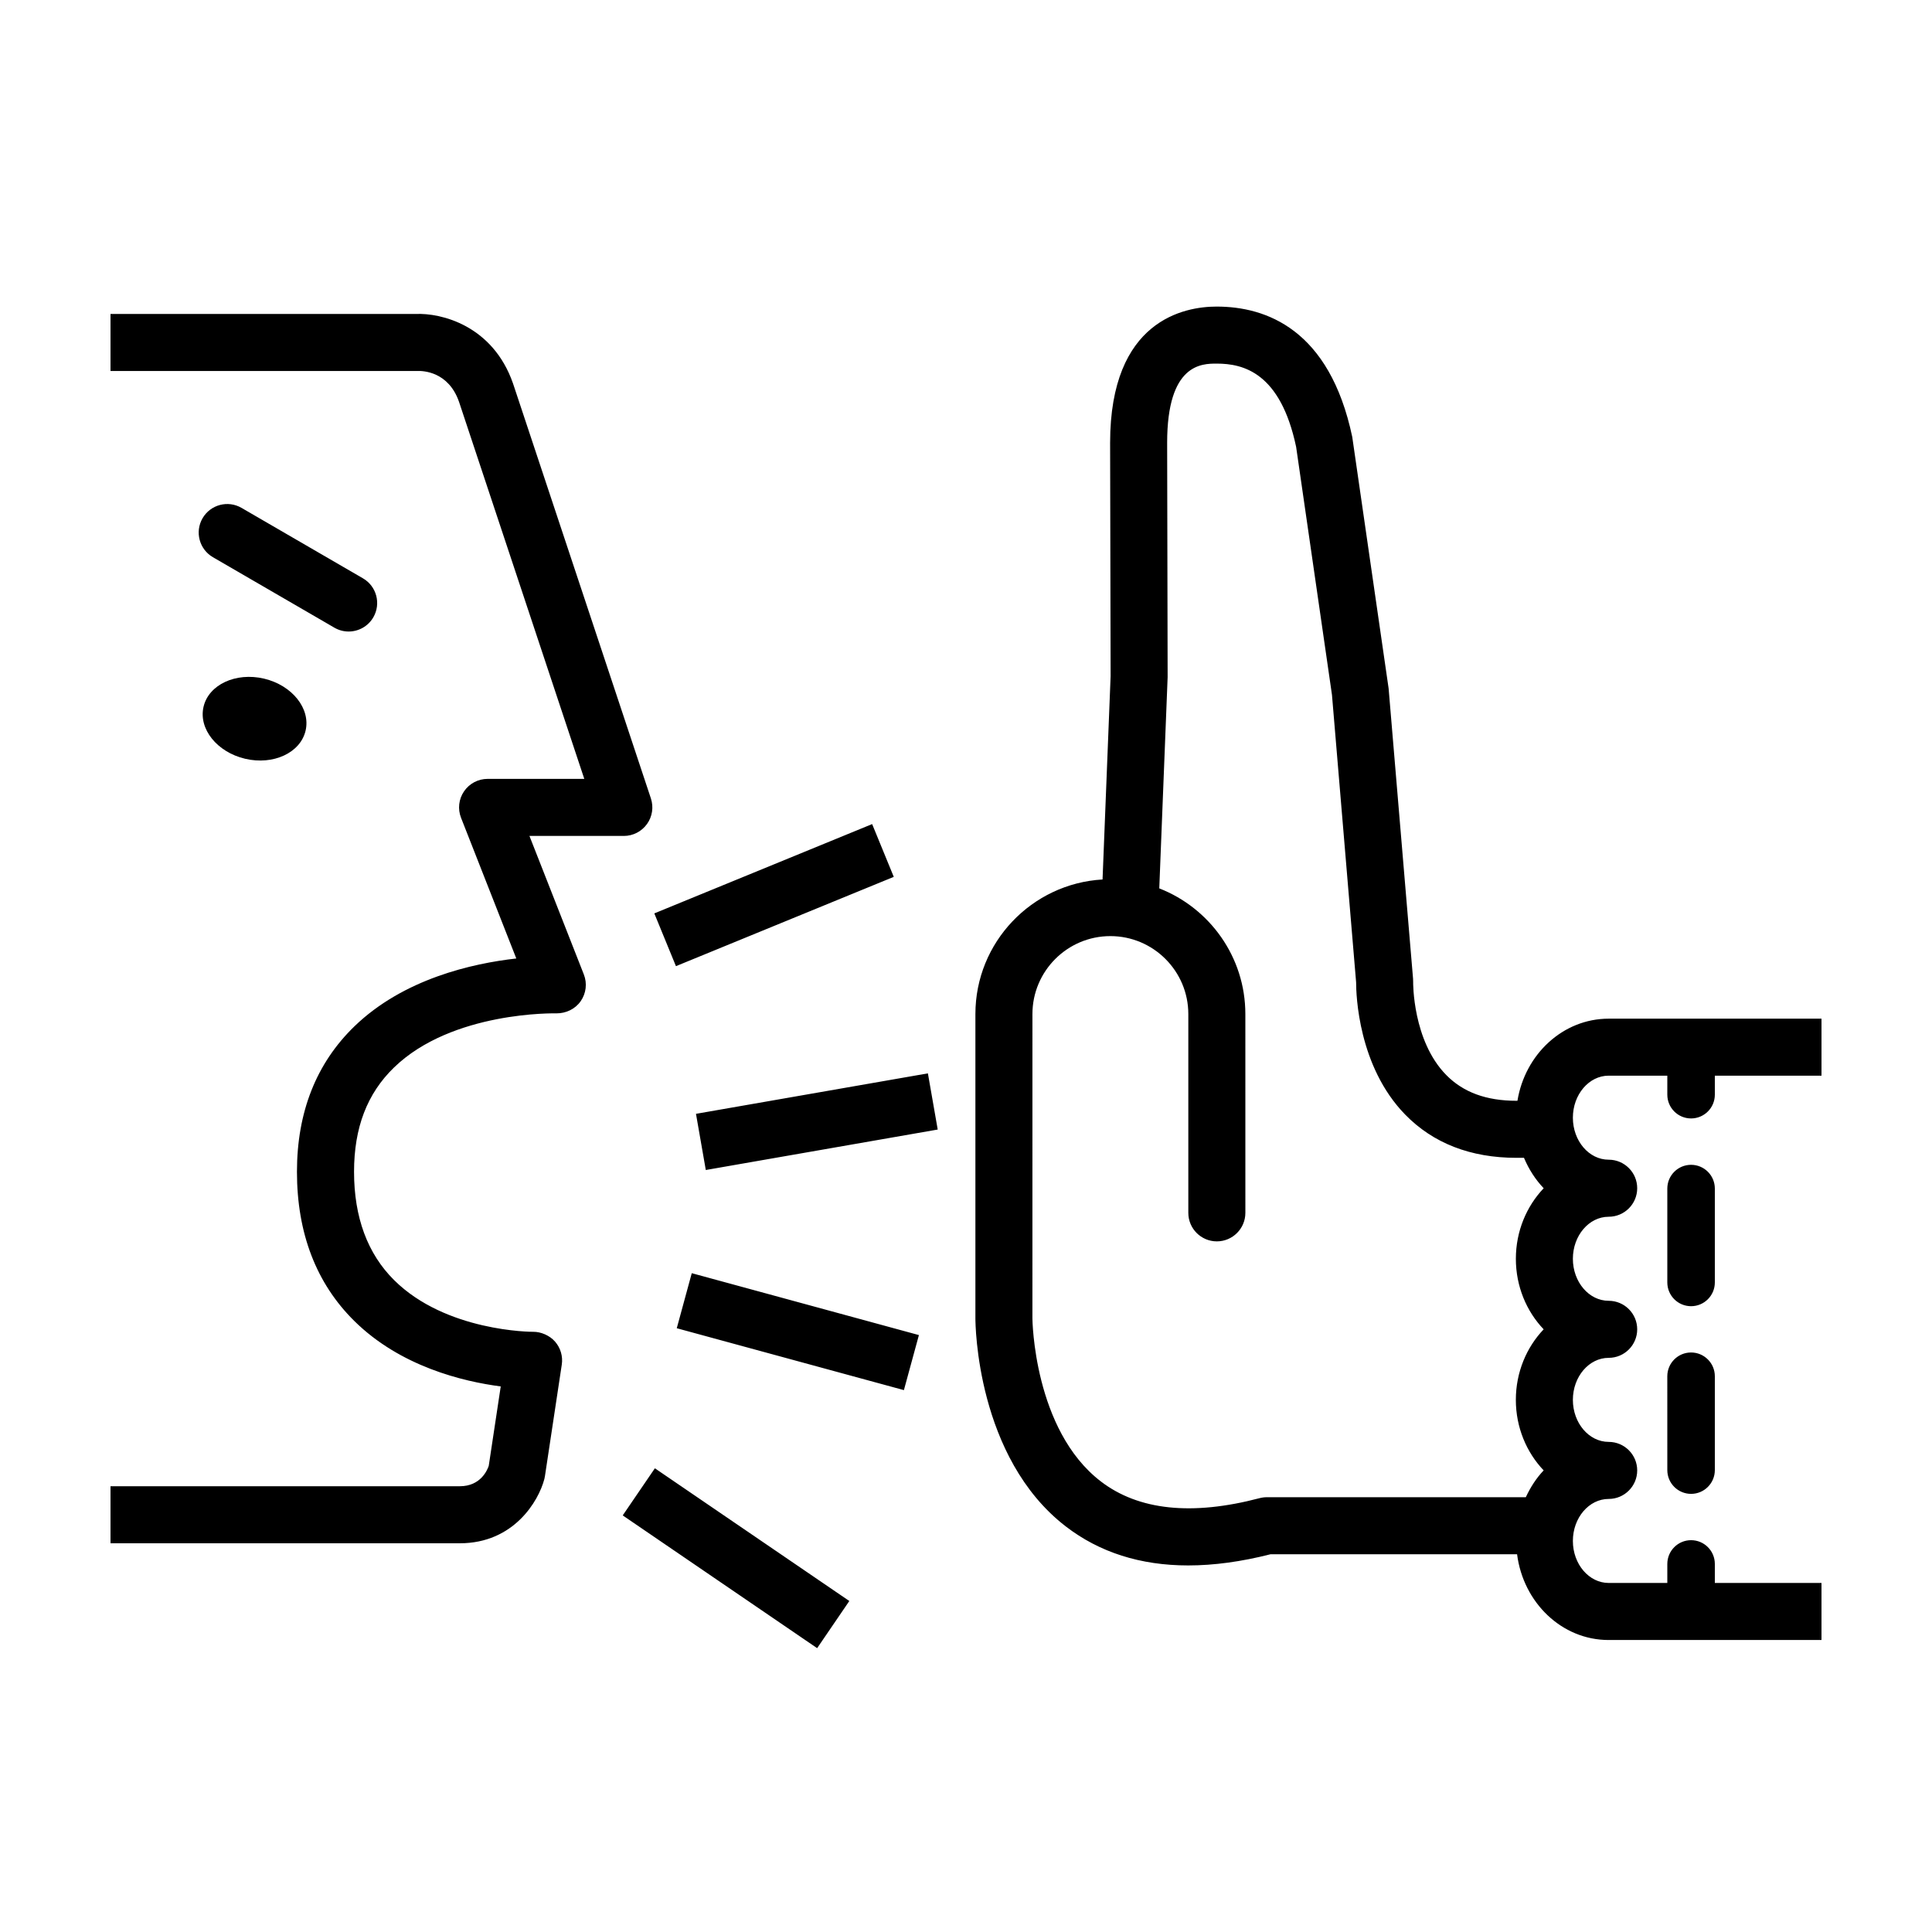 <?xml version="1.0" encoding="UTF-8"?>
<!-- Uploaded to: ICON Repo, www.svgrepo.com, Generator: ICON Repo Mixer Tools -->
<svg fill="#000000" width="800px" height="800px" version="1.1" viewBox="144 144 512 512" xmlns="http://www.w3.org/2000/svg">
 <path d="m598.45 563.5v-5.039c0-3.477-2.82-6.297-6.297-6.297-3.477 0-6.297 2.82-6.297 6.297v5.039h-15.539c-5.231 0-9.488-4.992-9.488-11.133 0-6.141 4.258-11.133 9.488-11.133 4.172 0 7.559-3.387 7.559-7.559s-3.387-7.559-7.559-7.559c-5.231 0-9.488-4.996-9.488-11.141 0-6.141 4.258-11.133 9.488-11.133 4.172 0 7.559-3.387 7.559-7.559s-3.387-7.559-7.559-7.559c-5.231 0-9.488-4.992-9.488-11.133s4.258-11.141 9.488-11.141c4.172 0 7.559-3.387 7.559-7.559s-3.387-7.559-7.559-7.559c-5.231 0-9.488-4.992-9.488-11.129 0-6.141 4.258-11.141 9.488-11.141h15.539v5.039c0 3.477 2.82 6.297 6.297 6.297 3.477 0 6.297-2.82 6.297-6.297v-5.039l28.266 0.008v-15.113h-56.398c-12.121 0-22.164 9.43-24.18 21.766l-0.23-0.004c-8.027 0-14.125-2.238-18.645-6.84-8.938-9.098-8.766-24.547-8.762-24.672 0.004-0.273-0.004-0.551-0.023-0.82l-6.481-76.957-9.637-66.648c-6.012-28.547-22.859-34.535-35.934-34.535-8.488 0-28.234 3.516-28.234 36.109l0.133 61.824-2.137 53.891c-18.758 1.082-33.695 16.645-33.695 35.668v80.645c0 1.496 0.273 36.883 23.949 55.133 8.934 6.883 19.801 10.34 32.449 10.34 6.766 0 14.035-0.984 21.805-2.961h65.348c1.633 12.797 11.836 22.723 24.262 22.723l56.41-0.004v-15.113h-28.266zm-45.363-67.215c-4.535 4.762-7.371 11.375-7.371 18.691 0 7.316 2.836 13.93 7.371 18.695-1.945 2.039-3.5 4.469-4.731 7.106h-68.621c-0.648 0-1.301 0.086-1.926 0.25-17.941 4.719-32.094 3.231-42.094-4.449-17.785-13.648-18.113-42.918-18.113-43.195l0.004-80.645c0-11.391 9.266-20.66 20.656-20.66 11.391 0 20.656 9.266 20.656 20.66v52.68c0 4.172 3.387 7.559 7.559 7.559s7.559-3.387 7.559-7.559l-0.004-52.68c0-15.148-9.48-28.102-22.812-33.309l2.215-55.969-0.129-62.121c0-20.98 9.191-20.98 13.121-20.98 7.031 0 16.887 2.336 21.059 22.059l9.5 65.723 6.398 76.164c0 3.32 0.559 22.312 13.004 35.07 7.422 7.609 17.352 11.461 29.523 11.461h1.961c1.27 3.031 3.039 5.769 5.219 8.062-4.535 4.766-7.371 11.383-7.371 18.695 0 7.316 2.828 13.934 7.367 18.691zm45.363 12.434v24.875c0 3.477-2.82 6.297-6.297 6.297-3.477 0-6.297-2.82-6.297-6.297l-0.004-24.875c0-3.477 2.82-6.297 6.297-6.297 3.477 0 6.301 2.824 6.301 6.297zm0-49.734v24.875c0 3.477-2.82 6.297-6.297 6.297-3.477 0-6.297-2.82-6.297-6.297v-24.875c0-3.477 2.82-6.297 6.297-6.297 3.473 0 6.297 2.82 6.297 6.297zm-332.59 93.996h-92.574v-15.113h92.574c5.531 0 7.297-4.301 7.664-5.422l3.176-21.027c-10.031-1.305-26.602-5.281-38.828-17.367-10.07-9.957-15.176-23.25-15.176-39.523 0-15.793 5.125-28.754 15.219-38.527 13.027-12.609 31.301-16.691 42.91-17.992l-14.641-37.277c-0.918-2.328-0.621-4.953 0.789-7.019 1.406-2.066 3.742-3.301 6.242-3.301h25.629l-33.199-99.93c-2.801-8.039-9.559-8.203-10.906-8.168l-81.453 0.008v-15.113h80.812c6.812-0.328 20.496 3.031 25.852 18.398l36.543 109.98c0.766 2.309 0.379 4.836-1.043 6.805s-3.699 3.141-6.125 3.141h-25.016l14.414 36.703c0.934 2.367 0.609 5.043-0.855 7.117-1.465 2.082-3.894 3.211-6.418 3.199-0.266-0.016-27.629-0.621-43.055 14.367-7.113 6.906-10.57 15.941-10.57 27.617 0 12.051 3.57 21.711 10.621 28.711 13.75 13.66 36.48 13.715 36.891 13.695 1.969-0.02 4.324 0.941 5.769 2.613 1.445 1.668 2.102 3.883 1.773 6.07l-4.465 29.559c-0.039 0.246-0.09 0.492-0.145 0.734-1.523 5.898-8.133 17.066-22.41 17.066zm-29.469-241.62c-1.285 0-2.59-0.328-3.785-1.023l-32.184-18.672c-3.606-2.098-4.836-6.715-2.742-10.328 2.098-3.606 6.715-4.84 10.328-2.742l32.184 18.672c3.606 2.098 4.836 6.715 2.742 10.328-1.402 2.414-3.938 3.766-6.543 3.766zm-11.41 26.277c-1.371 5.863-8.543 9.199-16.012 7.445-7.465-1.754-12.402-7.926-11.027-13.789s8.543-9.199 16.012-7.453c7.465 1.758 12.398 7.934 11.027 13.797zm98.152 62.406-5.734-13.984 57.727-23.668 5.734 13.984zm7.91 54.02-2.602-14.887 61.461-10.723 2.602 14.887zm52.5 58.332-60.195-16.402 3.977-14.586 60.195 16.402zm-22.992 68.383-51.523-35.18 8.52-12.488 51.531 35.172z"/>
</svg>